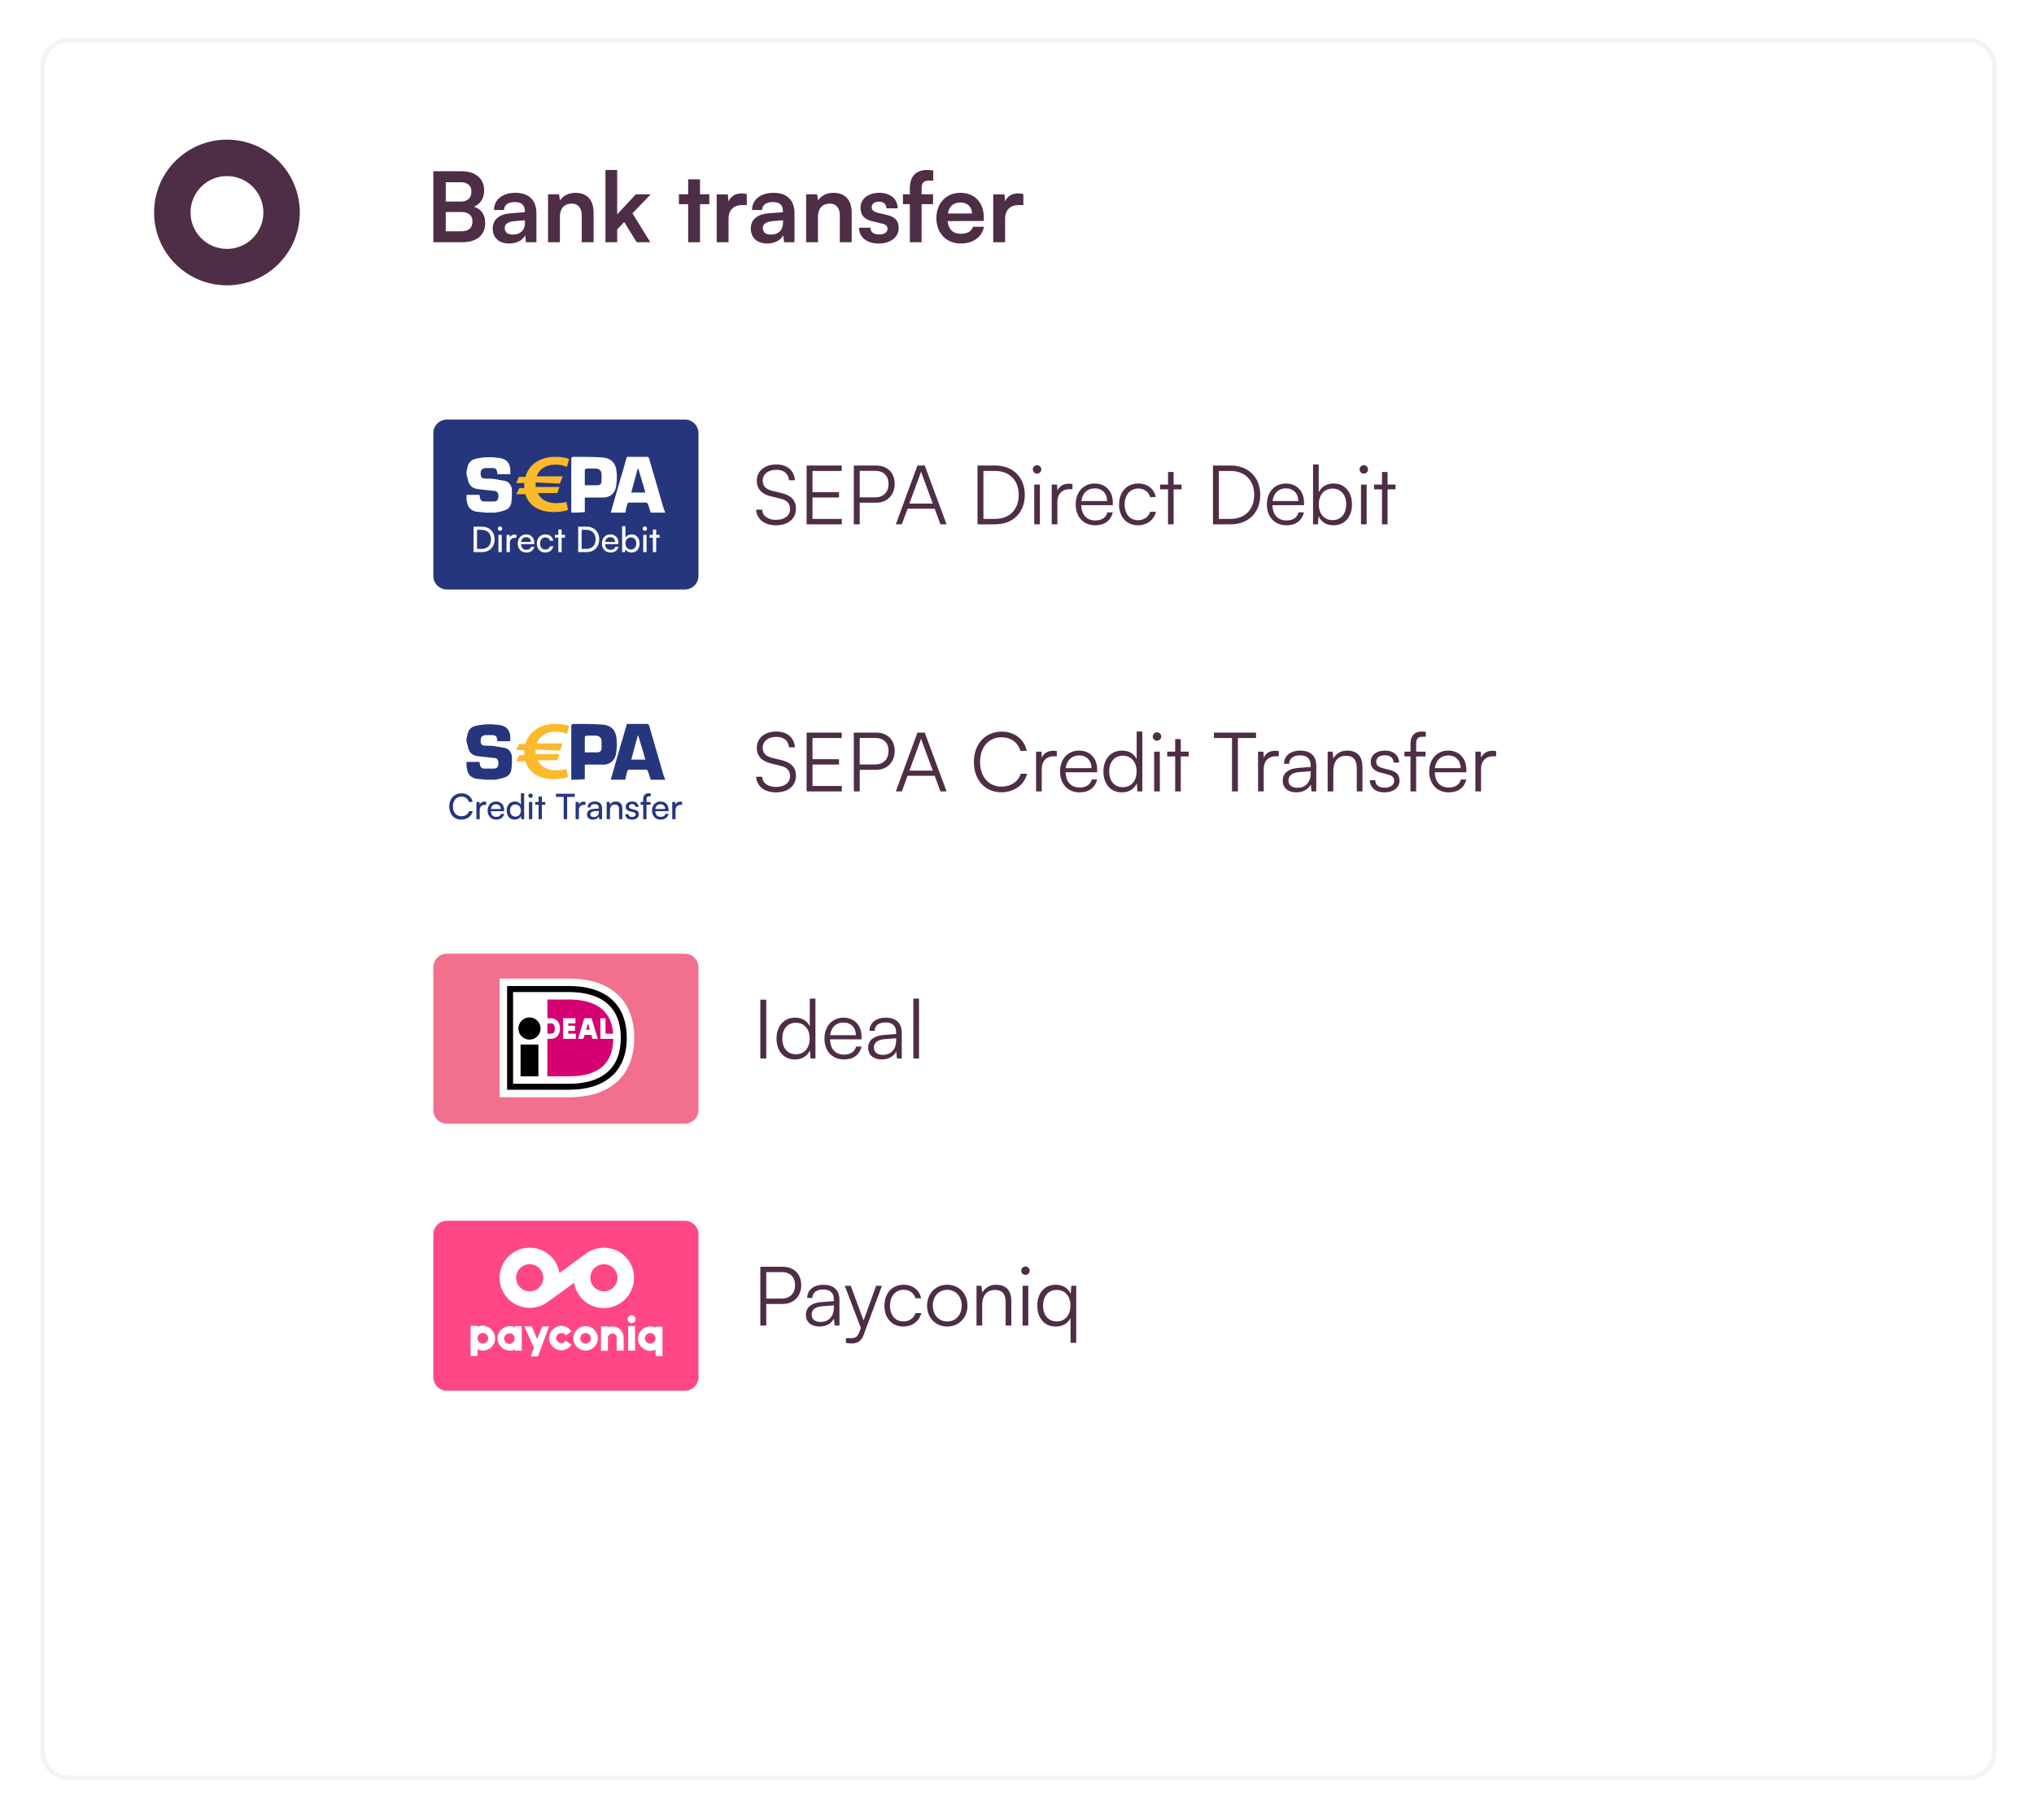 <svg width="446" height="399" viewBox="0 0 446 399" fill="none" xmlns="http://www.w3.org/2000/svg">
<g clip-path="url(#clip0_11027_1300)">
<g filter="url(#filter0_d_11027_1300)">
<path d="M431.509 4H15.158C12.217 4 9.834 6.384 9.834 9.324V378.676C9.834 381.616 12.217 384 15.158 384H431.509C434.45 384 436.833 381.616 436.833 378.676V9.324C436.833 6.384 434.45 4 431.509 4Z" fill="white"/>
<path d="M65.736 41.268C65.736 32.447 58.585 25.296 49.764 25.296C40.942 25.296 33.791 32.447 33.791 41.268C33.791 50.089 40.942 57.24 49.764 57.24C58.585 57.24 65.736 50.089 65.736 41.268Z" fill="#4E2D46"/>
<path d="M57.749 41.268C57.749 36.857 54.174 33.282 49.763 33.282C45.353 33.282 41.777 36.857 41.777 41.268C41.777 45.678 45.353 49.254 49.763 49.254C54.174 49.254 57.749 45.678 57.749 41.268Z" fill="white"/>
<path d="M95.018 47.795V32.228H101.215C104.281 32.228 106.155 33.825 106.155 36.423C106.155 38.148 105.389 39.383 103.919 40.001C105.559 40.533 106.39 41.769 106.39 43.579C106.39 46.241 104.537 47.795 101.321 47.795H95.018ZM100.98 34.634H97.743V38.872H101.044C102.535 38.872 103.366 38.084 103.366 36.7C103.366 35.358 102.514 34.634 100.98 34.634ZM101.215 41.172H97.743V45.389H101.215C102.748 45.389 103.6 44.644 103.6 43.238C103.6 41.918 102.727 41.172 101.215 41.172Z" fill="#4E2D46"/>
<path d="M111.636 48.072C109.4 48.072 108.037 46.773 108.037 44.792C108.037 42.855 109.443 41.641 111.934 41.449L115.086 41.215V40.981C115.086 39.554 114.234 38.979 112.914 38.979C111.381 38.979 110.529 39.618 110.529 40.725H108.314C108.314 38.446 110.188 36.956 113.042 36.956C115.874 36.956 117.62 38.489 117.62 41.407V47.795H115.342L115.15 46.241C114.703 47.327 113.276 48.072 111.636 48.072ZM112.488 46.113C114.085 46.113 115.108 45.155 115.108 43.536V42.982L112.914 43.153C111.296 43.302 110.678 43.834 110.678 44.686C110.678 45.644 111.317 46.113 112.488 46.113Z" fill="#4E2D46"/>
<path d="M122.771 47.795H120.173V37.275H122.579L122.792 38.638C123.452 37.573 124.73 36.956 126.157 36.956C128.798 36.956 130.161 38.595 130.161 41.321V47.795H127.563V41.939C127.563 40.171 126.689 39.319 125.348 39.319C123.751 39.319 122.771 40.427 122.771 42.13V47.795Z" fill="#4E2D46"/>
<path d="M135.333 47.795H132.756V31.951H135.333V41.683L139.422 37.275H142.68L138.676 41.449L142.595 47.795H139.613L136.866 43.366L135.333 44.963V47.795Z" fill="#4E2D46"/>
<path d="M153.49 47.795H150.892V39.447H148.869V37.275H150.892V33.995H153.49V37.275H155.534V39.447H153.49V47.795Z" fill="#4E2D46"/>
<path d="M163.751 37.233V39.639H162.793C160.919 39.639 159.748 40.64 159.748 42.684V47.795H157.15V37.296H159.599L159.748 38.83C160.195 37.786 161.196 37.083 162.601 37.083C162.963 37.083 163.325 37.126 163.751 37.233Z" fill="#4E2D46"/>
<path d="M168.225 48.072C165.988 48.072 164.626 46.773 164.626 44.792C164.626 42.855 166.031 41.641 168.523 41.449L171.675 41.215V40.981C171.675 39.554 170.823 38.979 169.502 38.979C167.969 38.979 167.117 39.618 167.117 40.725H164.902C164.902 38.446 166.776 36.956 169.63 36.956C172.462 36.956 174.209 38.489 174.209 41.407V47.795H171.93L171.738 46.241C171.291 47.327 169.864 48.072 168.225 48.072ZM169.076 46.113C170.674 46.113 171.696 45.155 171.696 43.536V42.982L169.502 43.153C167.884 43.302 167.266 43.834 167.266 44.686C167.266 45.644 167.905 46.113 169.076 46.113Z" fill="#4E2D46"/>
<path d="M179.359 47.795H176.761V37.275H179.168L179.381 38.638C180.041 37.573 181.318 36.956 182.745 36.956C185.386 36.956 186.749 38.595 186.749 41.321V47.795H184.151V41.939C184.151 40.171 183.278 39.319 181.936 39.319C180.339 39.319 179.359 40.427 179.359 42.13V47.795Z" fill="#4E2D46"/>
<path d="M188.368 44.601H190.838C190.859 45.517 191.541 46.092 192.733 46.092C193.947 46.092 194.607 45.602 194.607 44.835C194.607 44.303 194.33 43.919 193.393 43.706L191.498 43.259C189.603 42.833 188.687 41.939 188.687 40.257C188.687 38.191 190.433 36.956 192.861 36.956C195.225 36.956 196.822 38.319 196.843 40.363H194.373C194.352 39.468 193.755 38.894 192.755 38.894C191.732 38.894 191.136 39.362 191.136 40.15C191.136 40.746 191.605 41.13 192.499 41.343L194.394 41.79C196.162 42.194 197.056 43.004 197.056 44.622C197.056 46.752 195.246 48.072 192.648 48.072C190.029 48.072 188.368 46.667 188.368 44.601Z" fill="#4E2D46"/>
<path d="M197.991 37.275H199.503V35.997C199.503 33.144 201.015 31.951 203.294 31.951C203.698 31.951 204.188 31.972 204.635 32.057V34.272H203.72C202.399 34.272 202.08 34.954 202.08 35.997V37.275H204.593V39.447H202.08V47.795H199.503V39.447H197.991V37.275Z" fill="#4E2D46"/>
<path d="M210.646 48.072C207.515 48.072 205.322 45.793 205.322 42.535C205.322 39.234 207.472 36.956 210.56 36.956C213.712 36.956 215.714 39.064 215.714 42.343V43.131L207.792 43.153C207.984 45.005 208.963 45.943 210.688 45.943C212.115 45.943 213.052 45.389 213.35 44.388H215.757C215.309 46.688 213.393 48.072 210.646 48.072ZM210.582 39.085C209.048 39.085 208.111 39.916 207.856 41.492H213.137C213.137 40.044 212.136 39.085 210.582 39.085Z" fill="#4E2D46"/>
<path d="M224.395 37.233V39.639H223.437C221.563 39.639 220.391 40.64 220.391 42.684V47.795H217.793V37.296H220.242L220.391 38.83C220.839 37.786 221.84 37.083 223.245 37.083C223.607 37.083 223.969 37.126 224.395 37.233Z" fill="#4E2D46"/>
<g filter="url(#filter1_d_11027_1300)">
<path d="M97.999 84.009H150.174C151.821 84.009 153.156 85.343 153.156 86.991V118.296C153.156 119.943 151.821 121.277 150.174 121.277H97.999C96.352 121.277 95.018 119.943 95.018 118.296V86.991C95.018 85.343 96.352 84.009 97.999 84.009Z" fill="#26367D"/>
<path d="M105.687 113.078H103.842V107.496H105.656C107.324 107.496 108.452 108.623 108.452 110.291C108.452 111.951 107.34 113.078 105.687 113.078ZM105.602 108.191H104.599V112.376H105.633C106.876 112.376 107.664 111.573 107.664 110.291C107.664 108.994 106.876 108.191 105.602 108.191Z" fill="white"/>
<path d="M109.646 108.407C109.383 108.407 109.167 108.191 109.167 107.928C109.167 107.658 109.383 107.449 109.646 107.449C109.908 107.449 110.125 107.658 110.125 107.928C110.125 108.191 109.908 108.407 109.646 108.407ZM109.291 113.078V109.302H110.016V113.078H109.291Z" fill="white"/>
<path d="M113.232 109.272V109.936H112.908C112.221 109.936 111.796 110.353 111.796 111.078V113.078H111.07V109.31H111.75L111.796 109.882C111.95 109.488 112.329 109.225 112.846 109.225C112.977 109.225 113.086 109.241 113.232 109.272Z" fill="white"/>
<path d="M115.406 113.171C114.295 113.171 113.53 112.368 113.53 111.194C113.53 110.013 114.279 109.194 115.376 109.194C116.449 109.194 117.152 109.936 117.152 111.055V111.325L114.233 111.333C114.287 112.129 114.704 112.569 115.422 112.569C115.986 112.569 116.356 112.337 116.48 111.905H117.159C116.974 112.715 116.341 113.171 115.406 113.171ZM115.376 109.804C114.742 109.804 114.341 110.183 114.248 110.847H116.426C116.426 110.221 116.016 109.804 115.376 109.804Z" fill="white"/>
<path d="M117.715 111.194C117.715 110.013 118.464 109.194 119.568 109.194C120.518 109.194 121.182 109.735 121.313 110.577H120.588C120.464 110.098 120.078 109.843 119.591 109.843C118.904 109.843 118.433 110.368 118.433 111.187C118.433 111.997 118.873 112.522 119.561 112.522C120.078 112.522 120.464 112.252 120.595 111.804H121.321C121.174 112.623 120.472 113.171 119.561 113.171C118.449 113.171 117.715 112.383 117.715 111.194Z" fill="white"/>
<path d="M123.152 113.078H122.427V109.912H121.685V109.302H122.427V108.121H123.152V109.302H123.894V109.912H123.152V113.078Z" fill="white"/>
<path d="M128.625 113.078H126.78V107.496H128.595C130.262 107.496 131.39 108.623 131.39 110.291C131.39 111.951 130.278 113.078 128.625 113.078ZM128.54 108.191H127.537V112.376H128.571C129.815 112.376 130.602 111.573 130.602 110.291C130.602 108.994 129.815 108.191 128.54 108.191Z" fill="white"/>
<path d="M133.858 113.171C132.746 113.171 131.982 112.368 131.982 111.194C131.982 110.013 132.731 109.194 133.827 109.194C134.9 109.194 135.603 109.936 135.603 111.055V111.325L132.684 111.333C132.738 112.129 133.155 112.569 133.874 112.569C134.437 112.569 134.808 112.337 134.931 111.905H135.611C135.426 112.715 134.792 113.171 133.858 113.171ZM133.827 109.804C133.194 109.804 132.793 110.183 132.7 110.847H134.877C134.877 110.221 134.468 109.804 133.827 109.804Z" fill="white"/>
<path d="M137.07 113.078H136.414V107.395H137.14V109.951C137.387 109.457 137.896 109.194 138.514 109.194C139.595 109.194 140.244 110.044 140.244 111.21C140.244 112.352 139.564 113.171 138.468 113.171C137.873 113.171 137.371 112.908 137.124 112.391L137.07 113.078ZM137.147 111.179C137.147 111.966 137.595 112.515 138.336 112.515C139.078 112.515 139.518 111.959 139.518 111.179C139.518 110.407 139.078 109.851 138.336 109.851C137.595 109.851 137.147 110.407 137.147 111.179Z" fill="white"/>
<path d="M141.399 108.407C141.136 108.407 140.92 108.191 140.92 107.928C140.92 107.658 141.136 107.449 141.399 107.449C141.661 107.449 141.878 107.658 141.878 107.928C141.878 108.191 141.661 108.407 141.399 108.407ZM141.044 113.078V109.302H141.77V113.078H141.044Z" fill="white"/>
<path d="M143.889 113.078H143.163V109.912H142.422V109.302H143.163V108.121H143.889V109.302H144.63V109.912H143.889V113.078Z" fill="white"/>
<path d="M102.285 95.494C102.285 95.862 102.285 96.105 102.406 96.472C102.406 96.597 102.526 96.715 102.526 96.841C102.762 98.433 103.476 99.161 105.017 99.288C106.082 99.412 107.265 99.531 108.337 99.657C108.93 99.657 109.287 100.026 109.287 100.754C109.287 101.484 109.051 101.977 108.337 101.977H106.203C105.489 101.977 105.253 101.609 105.138 100.511H102.297V101.617C102.297 101.74 102.419 101.985 102.419 102.102C102.539 103.201 103.247 103.937 104.316 104.18C105.028 104.304 105.736 104.304 106.45 104.422H108.584C109.298 104.297 109.889 104.18 110.596 103.937C111.425 103.694 112.018 103.081 112.137 102.102C112.258 101.246 112.258 100.267 112.258 99.412C112.138 98.433 111.668 97.702 110.717 97.455L108.584 97.085C107.872 96.96 107.162 96.96 106.45 96.96C105.621 96.96 105.386 96.591 105.386 95.864C105.386 95.007 105.743 94.765 106.45 94.64H107.634C108.698 94.64 108.939 94.767 109.055 95.864V95.988H111.897V95.252C111.897 93.66 111.185 92.68 109.527 92.436C107.872 92.194 106.21 92.194 104.552 92.561C103.247 92.804 102.654 93.417 102.419 94.881C102.401 95.124 102.285 95.251 102.285 95.494ZM128.23 104.297V101.115H132.257C133.798 101.115 134.862 100.137 135.098 98.668C135.219 97.689 135.334 96.711 135.219 95.737C135.098 93.534 134.036 92.438 131.902 92.31C129.89 92.186 127.875 92.186 125.856 92.186C125.384 92.186 125.263 92.313 125.263 92.798V104.417C126.218 104.422 127.282 104.422 128.23 104.297ZM128.23 98.425V94.999C128.23 94.999 128.466 94.757 128.587 94.757H130.721C131.549 94.884 131.907 95.251 131.907 96.105V97.329C131.907 98.065 131.671 98.425 130.957 98.425H128.23ZM137.117 104.422C137.238 103.811 137.353 103.075 137.596 102.465C137.596 102.338 137.831 102.22 137.953 102.22H141.742C141.863 102.22 141.977 102.463 142.099 102.588C142.335 103.201 142.456 103.812 142.692 104.423H145.89C145.769 104.181 145.654 103.812 145.533 103.569L142.335 92.554C142.335 92.43 142.099 92.186 141.977 92.186H137.474C136.996 93.66 136.646 95.124 136.169 96.591C135.455 99.157 134.629 101.846 133.921 104.418L137.117 104.422ZM141.5 100.016H138.416C138.888 98.299 139.366 96.467 139.838 94.755H139.958C140.437 96.472 141.027 98.181 141.499 100.016H141.5Z" fill="white"/>
<path d="M121.838 102.338C119.938 102.338 118.518 101.484 117.925 100.136H122.193L122.664 98.788H117.447V97.81L122.78 98.052L123.371 96.466H117.684C118.275 94.756 119.818 93.895 121.83 93.895C122.682 93.889 123.525 94.06 124.321 94.383L124.792 92.672C124.321 92.427 123.252 92.185 121.711 92.185C118.512 92.185 116.021 93.777 115.193 96.591H113.779L113.187 97.939H114.963V99.03H113.899L113.187 100.378H115.199C115.913 102.825 118.161 104.291 121.36 104.291C122.9 104.291 124.086 104.048 124.558 103.803L124.201 102.093C123.736 102.221 122.786 102.338 121.838 102.338Z" fill="#FBBA2C"/>
</g>
<path d="M165.948 100.103C165.948 97.943 167.676 96.521 170.268 96.521C172.59 96.521 174.12 97.817 174.318 99.977H173.004C172.86 98.519 171.87 97.691 170.25 97.691C168.432 97.691 167.244 98.627 167.244 100.085C167.244 101.219 167.91 101.939 169.26 102.281L171.474 102.821C173.49 103.307 174.534 104.459 174.534 106.205C174.534 108.437 172.806 109.859 170.142 109.859C167.64 109.859 165.948 108.545 165.786 106.439H167.118C167.19 107.789 168.378 108.671 170.142 108.671C172.032 108.671 173.238 107.753 173.238 106.277C173.238 105.125 172.59 104.369 171.204 104.045L169.026 103.505C167.01 103.019 165.948 101.867 165.948 100.103ZM184.586 109.643H176.864V96.755H184.568V97.943H178.16V102.587H183.974V103.757H178.16V108.455H184.586V109.643ZM192.132 104.909H188.514V109.643H187.218V96.755H192.132C194.616 96.755 196.182 98.375 196.182 100.805C196.182 103.145 194.598 104.909 192.132 104.909ZM191.952 97.925H188.514V103.739H191.88C193.752 103.739 194.832 102.551 194.832 100.787C194.832 99.005 193.734 97.925 191.952 97.925ZM197.747 109.643H196.433L201.167 96.755H202.769L207.557 109.643H206.207L204.947 106.223H199.007L197.747 109.643ZM201.797 98.573L199.403 105.089H204.533L202.121 98.573C202.067 98.393 201.977 98.177 201.959 98.051C201.941 98.159 201.869 98.393 201.797 98.573ZM218.265 109.643H214.341V96.755H218.229C222.117 96.755 224.709 99.347 224.709 103.199C224.709 107.051 222.135 109.643 218.265 109.643ZM218.175 97.943H215.637V108.455H218.211C221.361 108.455 223.377 106.403 223.377 103.199C223.377 99.977 221.361 97.943 218.175 97.943ZM227.392 98.537C226.888 98.537 226.474 98.123 226.474 97.619C226.474 97.115 226.888 96.683 227.392 96.683C227.896 96.683 228.328 97.115 228.328 97.619C228.328 98.123 227.896 98.537 227.392 98.537ZM226.78 109.643V100.931H228.022V109.643H226.78ZM235.166 100.823V101.939H234.482C232.88 101.939 231.854 103.019 231.854 104.675V109.643H230.612V100.931H231.782L231.872 102.281C232.214 101.345 233.132 100.733 234.356 100.733C234.626 100.733 234.86 100.751 235.166 100.823ZM240.137 109.859C237.581 109.859 235.871 108.023 235.871 105.287C235.871 102.569 237.563 100.697 240.047 100.697C242.405 100.697 244.007 102.371 244.007 104.837V105.449H237.077C237.167 107.573 238.283 108.797 240.155 108.797C241.577 108.797 242.495 108.185 242.819 107.033H244.007C243.539 108.869 242.189 109.859 240.137 109.859ZM240.047 101.759C238.409 101.759 237.329 102.839 237.113 104.549H242.765C242.765 102.875 241.685 101.759 240.047 101.759ZM245.381 105.305C245.381 102.569 247.055 100.697 249.593 100.697C251.609 100.697 253.085 101.867 253.427 103.667H252.185C251.861 102.461 250.817 101.795 249.611 101.795C247.847 101.795 246.605 103.145 246.605 105.287C246.605 107.357 247.757 108.743 249.521 108.743C250.817 108.743 251.861 108.023 252.203 106.907H253.463C253.049 108.689 251.501 109.859 249.521 109.859C247.055 109.859 245.381 108.041 245.381 105.305ZM257.342 109.643H256.118V101.975H254.372V100.931H256.118V98.177H257.342V100.931H259.088V101.975H257.342V109.643ZM269.892 109.643H265.968V96.755H269.856C273.744 96.755 276.336 99.347 276.336 103.199C276.336 107.051 273.762 109.643 269.892 109.643ZM269.802 97.943H267.264V108.455H269.838C272.988 108.455 275.004 106.403 275.004 103.199C275.004 99.977 272.988 97.943 269.802 97.943ZM282.061 109.859C279.505 109.859 277.795 108.023 277.795 105.287C277.795 102.569 279.487 100.697 281.971 100.697C284.329 100.697 285.931 102.371 285.931 104.837V105.449H279.001C279.091 107.573 280.207 108.797 282.079 108.797C283.501 108.797 284.419 108.185 284.743 107.033H285.931C285.463 108.869 284.113 109.859 282.061 109.859ZM281.971 101.759C280.333 101.759 279.253 102.839 279.037 104.549H284.689C284.689 102.875 283.609 101.759 281.971 101.759ZM288.997 109.643H287.917V96.521H289.159V102.623C289.771 101.345 290.959 100.697 292.435 100.697C294.973 100.697 296.449 102.677 296.449 105.305C296.449 107.915 294.937 109.859 292.399 109.859C290.941 109.859 289.735 109.211 289.123 107.861L288.997 109.643ZM289.177 105.269C289.177 107.285 290.293 108.725 292.201 108.725C294.091 108.725 295.189 107.285 295.189 105.269C295.189 103.271 294.091 101.813 292.201 101.813C290.293 101.813 289.177 103.271 289.177 105.269ZM299.04 98.537C298.536 98.537 298.122 98.123 298.122 97.619C298.122 97.115 298.536 96.683 299.04 96.683C299.544 96.683 299.976 97.115 299.976 97.619C299.976 98.123 299.544 98.537 299.04 98.537ZM298.428 109.643V100.931H299.67V109.643H298.428ZM304.258 109.643H303.034V101.975H301.288V100.931H303.034V98.177H304.258V100.931H306.004V101.975H304.258V109.643Z" fill="#4E2D46"/>
<g filter="url(#filter2_d_11027_1300)">
<path d="M97.999 142.573H150.174C151.821 142.573 153.156 143.907 153.156 145.555V176.86C153.156 178.507 151.821 179.841 150.174 179.841H97.999C96.352 179.841 95.018 178.507 95.018 176.86V145.555C95.018 143.907 96.352 142.573 97.999 142.573Z" fill="white"/>
<path d="M101.162 171.727C99.572 171.727 98.514 170.584 98.514 168.855C98.514 167.133 99.602 165.967 101.201 165.967C102.459 165.967 103.425 166.716 103.633 167.859H102.822C102.614 167.133 101.988 166.693 101.178 166.693C100.05 166.693 99.309 167.542 99.309 168.847C99.309 170.152 100.05 171.001 101.178 171.001C101.996 171.001 102.645 170.561 102.853 169.874H103.656C103.417 170.986 102.421 171.727 101.162 171.727Z" fill="#26367D"/>
<path d="M106.622 167.836V168.5H106.298C105.611 168.5 105.186 168.917 105.186 169.642V171.642H104.46V167.874H105.14L105.186 168.446C105.341 168.052 105.719 167.789 106.236 167.789C106.368 167.789 106.476 167.805 106.622 167.836Z" fill="#26367D"/>
<path d="M108.797 171.735C107.685 171.735 106.92 170.932 106.92 169.758C106.92 168.577 107.669 167.758 108.766 167.758C109.839 167.758 110.542 168.5 110.542 169.619V169.889L107.623 169.897C107.677 170.692 108.094 171.133 108.812 171.133C109.376 171.133 109.746 170.901 109.87 170.469H110.55C110.364 171.279 109.731 171.735 108.797 171.735ZM108.766 168.368C108.133 168.368 107.731 168.747 107.639 169.411H109.816C109.816 168.785 109.407 168.368 108.766 168.368Z" fill="#26367D"/>
<path d="M112.866 171.735C111.769 171.735 111.105 170.916 111.105 169.766C111.105 168.608 111.777 167.758 112.897 167.758C113.476 167.758 113.962 168.013 114.217 168.476V165.959H114.935V171.642H114.287L114.225 170.955C113.978 171.472 113.468 171.735 112.866 171.735ZM113.013 171.079C113.754 171.079 114.209 170.53 114.209 169.743C114.209 168.971 113.754 168.415 113.013 168.415C112.271 168.415 111.839 168.971 111.839 169.743C111.839 170.523 112.271 171.079 113.013 171.079Z" fill="#26367D"/>
<path d="M116.338 166.971C116.075 166.971 115.859 166.755 115.859 166.492C115.859 166.222 116.075 166.013 116.338 166.013C116.6 166.013 116.816 166.222 116.816 166.492C116.816 166.755 116.6 166.971 116.338 166.971ZM115.982 171.642V167.866H116.708V171.642H115.982Z" fill="#26367D"/>
<path d="M118.827 171.642H118.102V168.476H117.36V167.866H118.102V166.685H118.827V167.866H119.569V168.476H118.827V171.642Z" fill="#26367D"/>
<path d="M121.914 166.755V166.06H126.03V166.755H124.354V171.642H123.598V166.755H121.914Z" fill="#26367D"/>
<path d="M128.369 167.836V168.5H128.045C127.358 168.5 126.933 168.917 126.933 169.642V171.642H126.207V167.874H126.887L126.933 168.446C127.087 168.052 127.466 167.789 127.983 167.789C128.114 167.789 128.223 167.805 128.369 167.836Z" fill="#26367D"/>
<path d="M130.003 171.735C129.193 171.735 128.714 171.279 128.714 170.592C128.714 169.897 129.231 169.465 130.119 169.395L131.308 169.303V169.195C131.308 168.561 130.93 168.337 130.42 168.337C129.81 168.337 129.463 168.608 129.463 169.063H128.83C128.83 168.276 129.478 167.758 130.451 167.758C131.386 167.758 132.019 168.253 132.019 169.272V171.642H131.401L131.324 171.032C131.131 171.465 130.613 171.735 130.003 171.735ZM130.212 171.171C130.899 171.171 131.316 170.723 131.316 170.013V169.812L130.351 169.889C129.71 169.951 129.447 170.198 129.447 170.569C129.447 170.97 129.741 171.171 130.212 171.171Z" fill="#26367D"/>
<path d="M133.75 171.642H133.024V167.866H133.68L133.757 168.446C133.997 168.013 134.475 167.758 135.008 167.758C136.004 167.758 136.46 168.368 136.46 169.334V171.642H135.734V169.496C135.734 168.731 135.379 168.422 134.823 168.422C134.143 168.422 133.75 168.909 133.75 169.642V171.642Z" fill="#26367D"/>
<path d="M137.111 170.546H137.806C137.806 170.932 138.099 171.163 138.578 171.163C139.088 171.163 139.381 170.955 139.381 170.608C139.381 170.353 139.258 170.198 138.864 170.098L138.2 169.944C137.528 169.781 137.211 169.449 137.211 168.893C137.211 168.198 137.798 167.758 138.632 167.758C139.458 167.758 139.999 168.222 140.014 168.94H139.319C139.304 168.561 139.049 168.322 138.609 168.322C138.153 168.322 137.899 168.523 137.899 168.87C137.899 169.125 138.084 169.295 138.455 169.388L139.119 169.55C139.76 169.704 140.076 169.998 140.076 170.561C140.076 171.279 139.458 171.735 138.563 171.735C137.675 171.735 137.111 171.264 137.111 170.546Z" fill="#26367D"/>
<path d="M140.48 167.866H141.035V167.264C141.035 166.338 141.545 165.959 142.232 165.959C142.371 165.959 142.533 165.967 142.68 165.99V166.616H142.356C141.885 166.616 141.761 166.855 141.761 167.264V167.866H142.657V168.476H141.761V171.642H141.035V168.476H140.48V167.866Z" fill="#26367D"/>
<path d="M144.848 171.735C143.736 171.735 142.972 170.932 142.972 169.758C142.972 168.577 143.72 167.758 144.817 167.758C145.89 167.758 146.593 168.5 146.593 169.619V169.889L143.674 169.897C143.728 170.692 144.145 171.133 144.863 171.133C145.427 171.133 145.798 170.901 145.921 170.469H146.601C146.415 171.279 145.782 171.735 144.848 171.735ZM144.817 168.368C144.184 168.368 143.782 168.747 143.69 169.411H145.867C145.867 168.785 145.458 168.368 144.817 168.368Z" fill="#26367D"/>
<path d="M149.566 167.836V168.5H149.241C148.554 168.5 148.129 168.917 148.129 169.642V171.642H147.404V167.874H148.083L148.129 168.446C148.284 168.052 148.662 167.789 149.18 167.789C149.311 167.789 149.419 167.805 149.566 167.836Z" fill="#26367D"/>
<path d="M102.285 154.058C102.285 154.426 102.285 154.669 102.406 155.036C102.406 155.161 102.526 155.279 102.526 155.405C102.762 156.997 103.476 157.725 105.017 157.852C106.082 157.976 107.265 158.095 108.337 158.221C108.93 158.221 109.287 158.59 109.287 159.318C109.287 160.048 109.051 160.541 108.337 160.541H106.203C105.489 160.541 105.253 160.173 105.138 159.075H102.297V160.181C102.297 160.304 102.419 160.549 102.419 160.666C102.539 161.765 103.247 162.501 104.316 162.744C105.028 162.868 105.736 162.868 106.45 162.986H108.584C109.298 162.861 109.889 162.744 110.596 162.501C111.425 162.258 112.018 161.645 112.137 160.666C112.258 159.81 112.258 158.831 112.258 157.976C112.138 156.997 111.668 156.266 110.717 156.019L108.584 155.649C107.872 155.524 107.162 155.524 106.45 155.524C105.621 155.524 105.386 155.155 105.386 154.427C105.386 153.571 105.743 153.329 106.45 153.204H107.634C108.698 153.204 108.939 153.331 109.055 154.427V154.552H111.897V153.816C111.897 152.224 111.185 151.244 109.527 151C107.872 150.758 106.21 150.758 104.552 151.125C103.247 151.368 102.654 151.981 102.419 153.445C102.401 153.688 102.285 153.815 102.285 154.058ZM128.23 162.861V159.679H132.257C133.798 159.679 134.862 158.701 135.098 157.232C135.219 156.253 135.334 155.275 135.219 154.3C135.098 152.098 134.036 151.001 131.902 150.874C129.89 150.75 127.875 150.75 125.856 150.75C125.384 150.75 125.263 150.877 125.263 151.362V162.98C126.218 162.986 127.282 162.986 128.23 162.861ZM128.23 156.989V153.563C128.23 153.563 128.466 153.321 128.587 153.321H130.721C131.549 153.448 131.907 153.815 131.907 154.669V155.893C131.907 156.629 131.671 156.989 130.957 156.989H128.23ZM137.117 162.986C137.238 162.375 137.353 161.639 137.596 161.029C137.596 160.902 137.831 160.784 137.953 160.784H141.742C141.863 160.784 141.977 161.027 142.099 161.152C142.335 161.765 142.456 162.376 142.692 162.987H145.89C145.769 162.745 145.654 162.376 145.533 162.133L142.335 151.118C142.335 150.993 142.099 150.75 141.977 150.75H137.474C136.996 152.224 136.646 153.688 136.169 155.155C135.455 157.721 134.629 160.41 133.921 162.982C133.92 162.98 137.117 162.986 137.117 162.986ZM141.5 158.58H138.416C138.888 156.863 139.366 155.031 139.838 153.319H139.958C140.437 155.036 141.027 156.745 141.499 158.58H141.5Z" fill="#26367D"/>
<path d="M121.838 160.902C119.938 160.902 118.518 160.048 117.925 158.7H122.193L122.664 157.352H117.447V156.374L122.78 156.616L123.371 155.03H117.684C118.275 153.32 119.818 152.459 121.83 152.459C122.682 152.453 123.525 152.624 124.321 152.947L124.792 151.236C124.321 150.991 123.252 150.749 121.711 150.749C118.512 150.749 116.021 152.341 115.193 155.155H113.779L113.187 156.503H114.963V157.594H113.899L113.187 158.942H115.199C115.913 161.389 118.161 162.855 121.36 162.855C122.9 162.855 124.086 162.612 124.558 162.367L124.201 160.657C123.736 160.785 122.786 160.902 121.838 160.902Z" fill="#FBBA2C"/>
</g>
<path d="M165.948 158.667C165.948 156.507 167.676 155.085 170.268 155.085C172.59 155.085 174.12 156.381 174.318 158.541H173.004C172.86 157.083 171.87 156.255 170.25 156.255C168.432 156.255 167.244 157.191 167.244 158.649C167.244 159.783 167.91 160.503 169.26 160.845L171.474 161.385C173.49 161.871 174.534 163.023 174.534 164.769C174.534 167.001 172.806 168.423 170.142 168.423C167.64 168.423 165.948 167.109 165.786 165.003H167.118C167.19 166.353 168.378 167.235 170.142 167.235C172.032 167.235 173.238 166.317 173.238 164.841C173.238 163.689 172.59 162.933 171.204 162.609L169.026 162.069C167.01 161.583 165.948 160.431 165.948 158.667ZM184.586 168.207H176.864V155.319H184.568V156.507H178.16V161.151H183.974V162.321H178.16V167.019H184.586V168.207ZM192.132 163.473H188.514V168.207H187.218V155.319H192.132C194.616 155.319 196.182 156.939 196.182 159.369C196.182 161.709 194.598 163.473 192.132 163.473ZM191.952 156.489H188.514V162.303H191.88C193.752 162.303 194.832 161.115 194.832 159.351C194.832 157.569 193.734 156.489 191.952 156.489ZM197.747 168.207H196.433L201.167 155.319H202.769L207.557 168.207H206.207L204.947 164.787H199.007L197.747 168.207ZM201.797 157.137L199.403 163.653H204.533L202.121 157.137C202.067 156.957 201.977 156.741 201.959 156.615C201.941 156.723 201.869 156.957 201.797 157.137ZM219.597 168.405C215.997 168.405 213.549 165.723 213.549 161.763C213.549 157.803 216.033 155.103 219.669 155.103C222.441 155.103 224.619 156.777 225.141 159.333H223.755C223.215 157.479 221.631 156.345 219.615 156.345C216.789 156.345 214.899 158.505 214.899 161.763C214.899 165.003 216.789 167.163 219.615 167.163C221.649 167.163 223.269 166.065 223.827 164.337H225.213C224.619 166.767 222.369 168.405 219.597 168.405ZM231.738 159.387V160.503H231.054C229.452 160.503 228.426 161.583 228.426 163.239V168.207H227.184V159.495H228.354L228.444 160.845C228.786 159.909 229.704 159.297 230.928 159.297C231.198 159.297 231.432 159.315 231.738 159.387ZM236.709 168.423C234.153 168.423 232.443 166.587 232.443 163.851C232.443 161.133 234.135 159.261 236.619 159.261C238.977 159.261 240.579 160.935 240.579 163.401V164.013H233.649C233.739 166.137 234.855 167.361 236.727 167.361C238.149 167.361 239.067 166.749 239.391 165.597H240.579C240.111 167.433 238.761 168.423 236.709 168.423ZM236.619 160.323C234.981 160.323 233.901 161.403 233.685 163.113H239.337C239.337 161.439 238.257 160.323 236.619 160.323ZM245.985 168.423C243.447 168.423 241.953 166.479 241.953 163.869C241.953 161.241 243.447 159.261 246.039 159.261C247.479 159.261 248.631 159.891 249.243 161.151V155.085H250.485V168.207H249.405L249.279 166.425C248.667 167.775 247.443 168.423 245.985 168.423ZM246.201 167.289C248.109 167.289 249.225 165.849 249.225 163.833C249.225 161.835 248.109 160.377 246.201 160.377C244.311 160.377 243.213 161.835 243.213 163.833C243.213 165.849 244.311 167.289 246.201 167.289ZM253.689 157.101C253.185 157.101 252.771 156.687 252.771 156.183C252.771 155.679 253.185 155.247 253.689 155.247C254.193 155.247 254.625 155.679 254.625 156.183C254.625 156.687 254.193 157.101 253.689 157.101ZM253.077 168.207V159.495H254.319V168.207H253.077ZM258.907 168.207H257.683V160.539H255.937V159.495H257.683V156.741H258.907V159.495H260.653V160.539H258.907V168.207ZM266.182 156.507V155.319H275.416V156.507H271.438V168.207H270.142V156.507H266.182ZM280.412 159.387V160.503H279.728C278.126 160.503 277.1 161.583 277.1 163.239V168.207H275.858V159.495H277.028L277.118 160.845C277.46 159.909 278.378 159.297 279.602 159.297C279.872 159.297 280.106 159.315 280.412 159.387ZM284.214 168.423C282.36 168.423 281.262 167.379 281.262 165.849C281.262 164.247 282.486 163.239 284.52 163.077L287.4 162.843V162.555C287.4 160.845 286.374 160.305 285.096 160.305C283.584 160.305 282.684 160.989 282.684 162.159H281.55C281.55 160.395 282.99 159.261 285.132 159.261C287.148 159.261 288.624 160.269 288.624 162.573V168.207H287.58L287.418 166.677C286.878 167.775 285.69 168.423 284.214 168.423ZM284.502 167.415C286.338 167.415 287.4 166.137 287.4 164.247V163.779L284.826 163.977C283.188 164.121 282.522 164.841 282.522 165.813C282.522 166.875 283.314 167.415 284.502 167.415ZM292.358 168.207H291.116V159.495H292.196L292.376 161.007C292.952 159.891 294.104 159.261 295.364 159.261C297.758 159.261 298.748 160.683 298.748 162.879V168.207H297.506V163.149C297.506 161.115 296.588 160.395 295.148 160.395C293.366 160.395 292.358 161.691 292.358 163.653V168.207ZM300.38 165.759H301.568C301.568 166.767 302.324 167.397 303.548 167.397C304.898 167.397 305.69 166.821 305.69 165.885C305.69 165.165 305.33 164.751 304.304 164.499L302.81 164.121C301.298 163.743 300.56 162.951 300.56 161.763C300.56 160.233 301.838 159.261 303.71 159.261C305.546 159.261 306.734 160.269 306.788 161.889H305.582C305.546 160.881 304.844 160.287 303.674 160.287C302.45 160.287 301.766 160.809 301.766 161.745C301.766 162.411 302.234 162.879 303.188 163.113L304.682 163.491C306.194 163.869 306.878 164.571 306.878 165.831C306.878 167.397 305.546 168.423 303.566 168.423C301.604 168.423 300.38 167.379 300.38 165.759ZM307.95 159.495H309.282V157.803C309.282 155.841 310.362 155.085 311.694 155.085C312 155.085 312.36 155.103 312.648 155.157V156.219H311.91C310.812 156.219 310.524 156.777 310.524 157.803V159.495H312.576V160.539H310.524V168.207H309.282V160.539H307.95V159.495ZM317.657 168.423C315.101 168.423 313.391 166.587 313.391 163.851C313.391 161.133 315.083 159.261 317.567 159.261C319.925 159.261 321.527 160.935 321.527 163.401V164.013H314.597C314.687 166.137 315.803 167.361 317.675 167.361C319.097 167.361 320.015 166.749 320.339 165.597H321.527C321.059 167.433 319.709 168.423 317.657 168.423ZM317.567 160.323C315.929 160.323 314.849 161.403 314.633 163.113H320.285C320.285 161.439 319.205 160.323 317.567 160.323ZM328.066 159.387V160.503H327.382C325.78 160.503 324.754 161.583 324.754 163.239V168.207H323.512V159.495H324.682L324.772 160.845C325.114 159.909 326.032 159.297 327.256 159.297C327.526 159.297 327.76 159.315 328.066 159.387Z" fill="#4E2D46"/>
<g filter="url(#filter3_d_11027_1300)">
<path d="M97.999 201.137H150.174C151.821 201.137 153.156 202.471 153.156 204.119V235.424C153.156 237.071 151.821 238.405 150.174 238.405H97.999C96.352 238.405 95.018 237.071 95.018 235.424V204.119C95.018 202.471 96.352 201.137 97.999 201.137Z" fill="#F1708E"/>
<path d="M109.552 206.588V232.615H124.726C134.735 232.615 139.075 227.009 139.075 219.575C139.075 212.172 134.735 206.588 124.726 206.588H109.552Z" fill="white"/>
<path d="M111.191 208.228H124.727C133.914 208.228 137.436 213.246 137.436 219.574C137.436 227.163 132.518 230.971 124.727 230.971H111.191V208.228ZM112.503 209.54V229.659H124.727C132.107 229.659 136.123 226.22 136.123 219.574C136.123 212.744 131.77 209.54 124.727 209.54H112.503Z" fill="black"/>
<path d="M114.145 221.054H118.058V228.018H114.145V221.054Z" fill="black"/>
<path d="M116.099 219.977C117.443 219.977 118.531 218.888 118.531 217.545C118.531 216.202 117.443 215.113 116.099 215.113C114.756 215.113 113.667 216.202 113.667 217.545C113.667 218.888 114.756 219.977 116.099 219.977Z" fill="black"/>
<path d="M126.262 218.683V219.81H123.475V215.285H126.174V216.412H124.602V216.936H126.089V218.063H124.602V218.682L126.262 218.683ZM126.751 219.812L128.115 215.284H129.719L131.084 219.812H129.91L129.654 218.937H128.179L127.923 219.812H126.751ZM128.509 217.81H129.325L128.951 216.53H128.882L128.509 217.81ZM131.65 215.284H132.778V218.683H134.448C133.989 212.516 129.138 211.183 124.728 211.183H120.027V215.287H120.723C121.991 215.287 122.779 216.146 122.779 217.531C122.779 218.959 122.011 219.812 120.723 219.812H120.027V228.023H124.727C131.895 228.023 134.391 224.694 134.479 219.812H131.65V215.284ZM120.027 216.414V218.683H120.723C121.205 218.683 121.652 218.544 121.652 217.531C121.652 216.542 121.155 216.414 120.723 216.414H120.027Z" fill="#D50072"/>
</g>
<path d="M168.018 213.883V226.771H166.722V213.883H168.018ZM174.301 226.987C171.763 226.987 170.269 225.043 170.269 222.433C170.269 219.805 171.763 217.825 174.355 217.825C175.795 217.825 176.947 218.455 177.559 219.715V213.649H178.801V226.771H177.721L177.595 224.989C176.983 226.339 175.759 226.987 174.301 226.987ZM174.517 225.853C176.425 225.853 177.541 224.413 177.541 222.397C177.541 220.399 176.425 218.941 174.517 218.941C172.627 218.941 171.529 220.399 171.529 222.397C171.529 224.413 172.627 225.853 174.517 225.853ZM185.047 226.987C182.491 226.987 180.781 225.151 180.781 222.415C180.781 219.697 182.473 217.825 184.957 217.825C187.315 217.825 188.917 219.499 188.917 221.965V222.577H181.987C182.077 224.701 183.193 225.925 185.065 225.925C186.487 225.925 187.405 225.313 187.729 224.161H188.917C188.449 225.997 187.099 226.987 185.047 226.987ZM184.957 218.887C183.319 218.887 182.239 219.967 182.023 221.677H187.675C187.675 220.003 186.595 218.887 184.957 218.887ZM193.317 226.987C191.463 226.987 190.365 225.943 190.365 224.413C190.365 222.811 191.589 221.803 193.623 221.641L196.503 221.407V221.119C196.503 219.409 195.477 218.869 194.199 218.869C192.687 218.869 191.787 219.553 191.787 220.723H190.653C190.653 218.959 192.093 217.825 194.235 217.825C196.251 217.825 197.727 218.833 197.727 221.137V226.771H196.683L196.521 225.241C195.981 226.339 194.793 226.987 193.317 226.987ZM193.605 225.979C195.441 225.979 196.503 224.701 196.503 222.811V222.343L193.929 222.541C192.291 222.685 191.625 223.405 191.625 224.377C191.625 225.439 192.417 225.979 193.605 225.979ZM201.515 226.771H200.273V213.649H201.515V226.771Z" fill="#4E2D46"/>
<g filter="url(#filter4_d_11027_1300)">
<path d="M97.999 259.701H150.174C151.821 259.701 153.156 261.035 153.156 262.683V293.988C153.156 295.635 151.821 296.969 150.174 296.969H97.999C96.352 296.969 95.018 295.635 95.018 293.988V262.683C95.018 261.035 96.352 259.701 97.999 259.701Z" fill="#FF4785"/>
<path d="M132.424 275.175C130.79 275.175 129.448 273.833 129.448 272.199C129.448 270.565 130.79 269.223 132.424 269.223C134.058 269.223 135.399 270.565 135.399 272.199C135.399 273.833 134.058 275.175 132.424 275.175ZM116.145 275.175C114.512 275.175 113.17 273.833 113.17 272.199C113.17 270.565 114.512 269.223 116.145 269.223C117.779 269.223 119.121 270.565 119.121 272.199C119.121 273.833 117.779 275.175 116.145 275.175ZM132.424 265.606C130.965 265.606 129.682 266.073 128.573 266.831L122.68 271.149C122.155 267.998 119.471 265.606 116.145 265.606C112.47 265.606 109.552 268.581 109.552 272.199C109.552 275.875 112.528 278.792 116.145 278.792C117.604 278.792 118.946 278.325 119.996 277.567L125.889 273.307C126.414 276.458 129.098 278.85 132.424 278.85C136.1 278.792 139.017 275.875 139.017 272.199C139.017 268.523 136.1 265.606 132.424 265.606Z" fill="white"/>
<path d="M129.566 285.48C129.566 284.838 129.041 284.313 128.399 284.313C127.757 284.313 127.232 284.838 127.232 285.48C127.232 286.122 127.757 286.647 128.399 286.647C129.041 286.647 129.566 286.122 129.566 285.48ZM131.083 285.48C131.083 286.997 129.857 288.164 128.399 288.164C126.94 288.164 125.715 286.939 125.715 285.48C125.715 284.021 126.94 282.796 128.399 282.796C129.916 282.796 131.083 284.021 131.083 285.48ZM120.405 282.854H118.888L117.78 285.655L116.613 282.854H114.979L117.08 287.58L116.38 289.447H117.955L120.405 282.854ZM134.292 282.854C133.942 282.854 133.65 282.913 133.3 283.029V282.854H131.783V288.222H133.3V285.422C133.3 284.488 134.175 284.43 134.292 284.43C134.525 284.43 134.759 284.488 134.934 284.663C135.109 284.838 135.225 285.071 135.225 285.422V288.164H136.742V285.422C136.742 283.73 135.517 282.854 134.292 282.854ZM112.82 285.363C112.762 284.78 112.295 284.371 111.712 284.371C111.07 284.371 110.545 284.896 110.545 285.538C110.545 286.18 111.07 286.705 111.712 286.705C112.295 286.705 112.762 286.238 112.82 285.713V285.363ZM114.396 288.164H112.879V287.93C112.529 288.105 112.179 288.164 111.77 288.164C110.312 288.164 109.086 286.939 109.086 285.48C109.086 284.021 110.312 282.796 111.77 282.796C112.179 282.796 112.529 282.913 112.879 283.029V282.796H114.396V288.164ZM107.044 285.48C107.044 284.838 106.519 284.313 105.877 284.313C105.235 284.313 104.71 284.838 104.71 285.48C104.71 286.122 105.235 286.647 105.877 286.647C106.519 286.647 107.044 286.122 107.044 285.48ZM108.561 285.48C108.561 286.997 107.336 288.164 105.877 288.164C105.469 288.164 105.06 288.047 104.71 287.872V289.331H103.193V282.738H104.71V282.971C105.06 282.796 105.469 282.679 105.877 282.679C107.394 282.796 108.561 284.021 108.561 285.48ZM123.089 284.313C123.498 284.313 123.848 284.488 124.023 284.838L125.306 283.963C124.781 283.204 123.965 282.738 123.089 282.738C121.631 282.738 120.405 283.963 120.405 285.422C120.405 286.88 121.631 288.105 123.089 288.105C123.965 288.105 124.781 287.639 125.306 286.88L124.023 286.005C123.789 286.355 123.439 286.53 123.089 286.53C122.448 286.53 121.922 286.005 121.922 285.363C121.981 284.838 122.448 284.313 123.089 284.313ZM143.744 285.48C143.744 284.838 143.219 284.313 142.577 284.313C141.935 284.313 141.41 284.838 141.41 285.48C141.41 286.122 141.935 286.647 142.577 286.647C143.219 286.647 143.744 286.122 143.744 285.48ZM145.261 282.796V289.389H143.744V287.93C143.394 288.105 142.985 288.222 142.577 288.222C141.118 288.222 139.893 286.997 139.893 285.538C139.893 284.08 141.118 282.854 142.577 282.854C142.985 282.854 143.394 282.971 143.744 283.146V282.913H145.261V282.796ZM138.493 280.404C138.026 280.404 137.617 280.812 137.617 281.279C137.617 281.746 138.026 282.154 138.493 282.154C138.959 282.154 139.368 281.746 139.368 281.279C139.368 280.812 138.959 280.404 138.493 280.404ZM137.734 282.796H139.251V288.164H137.734V282.796Z" fill="white"/>
</g>
<path d="M171.636 280.601H168.018V285.335H166.722V272.447H171.636C174.12 272.447 175.686 274.067 175.686 276.497C175.686 278.837 174.102 280.601 171.636 280.601ZM171.456 273.617H168.018V279.431H171.384C173.256 279.431 174.336 278.243 174.336 276.479C174.336 274.697 173.238 273.617 171.456 273.617ZM179.659 285.551C177.805 285.551 176.707 284.507 176.707 282.977C176.707 281.375 177.931 280.367 179.965 280.205L182.845 279.971V279.683C182.845 277.973 181.819 277.433 180.541 277.433C179.029 277.433 178.129 278.117 178.129 279.287H176.995C176.995 277.523 178.435 276.389 180.577 276.389C182.593 276.389 184.069 277.397 184.069 279.701V285.335H183.025L182.863 283.805C182.323 284.903 181.135 285.551 179.659 285.551ZM179.947 284.543C181.783 284.543 182.845 283.265 182.845 281.375V280.907L180.271 281.105C178.633 281.249 177.967 281.969 177.967 282.941C177.967 284.003 178.759 284.543 179.947 284.543ZM185.486 289.133V288.107H186.44C187.196 288.107 187.952 288.053 188.384 286.883L188.762 285.857L185.234 276.623H186.548L189.356 284.219L192.11 276.623H193.388L189.392 287.333C188.888 288.701 188.042 289.259 186.8 289.259C186.278 289.259 185.882 289.223 185.486 289.133ZM193.93 280.997C193.93 278.261 195.604 276.389 198.142 276.389C200.158 276.389 201.634 277.559 201.976 279.359H200.734C200.41 278.153 199.366 277.487 198.16 277.487C196.396 277.487 195.154 278.837 195.154 280.979C195.154 283.049 196.306 284.435 198.07 284.435C199.366 284.435 200.41 283.715 200.752 282.599H202.012C201.598 284.381 200.05 285.551 198.07 285.551C195.604 285.551 193.93 283.733 193.93 280.997ZM203.281 280.979C203.281 278.315 205.153 276.389 207.709 276.389C210.265 276.389 212.137 278.315 212.137 280.979C212.137 283.625 210.265 285.551 207.709 285.551C205.153 285.551 203.281 283.625 203.281 280.979ZM204.541 280.961C204.541 283.013 205.837 284.435 207.709 284.435C209.563 284.435 210.877 283.013 210.877 280.961C210.877 278.945 209.563 277.505 207.709 277.505C205.837 277.505 204.541 278.945 204.541 280.961ZM215.366 285.335H214.124V276.623H215.204L215.384 278.135C215.96 277.019 217.112 276.389 218.372 276.389C220.766 276.389 221.756 277.811 221.756 280.007V285.335H220.514V280.277C220.514 278.243 219.596 277.523 218.156 277.523C216.374 277.523 215.366 278.819 215.366 280.781V285.335ZM224.843 274.229C224.339 274.229 223.925 273.815 223.925 273.311C223.925 272.807 224.339 272.375 224.843 272.375C225.347 272.375 225.779 272.807 225.779 273.311C225.779 273.815 225.347 274.229 224.843 274.229ZM224.231 285.335V276.623H225.473V285.335H224.231ZM227.451 280.943C227.451 278.315 228.963 276.389 231.483 276.389C232.941 276.389 234.147 277.037 234.777 278.387L234.903 276.623H235.983V289.133H234.741V283.661C234.129 284.921 232.959 285.551 231.483 285.551C228.909 285.551 227.451 283.571 227.451 280.943ZM228.711 280.979C228.711 282.977 229.809 284.435 231.699 284.435C233.607 284.435 234.723 282.977 234.723 280.979C234.723 278.963 233.607 277.523 231.699 277.523C229.809 277.523 228.711 278.963 228.711 280.979Z" fill="#4E2D46"/>
<path d="M431.509 3.5H15.158C11.941 3.5 9.334 6.107 9.334 9.324V378.676C9.334 381.892 11.941 384.5 15.158 384.5H431.509C434.726 384.5 437.333 381.892 437.333 378.676V9.324C437.333 6.107 434.726 3.5 431.509 3.5Z" stroke="#F1F3F5"/>
</g>
</g>
<defs>
<filter id="filter0_d_11027_1300" x="0.847" y="0.338" width="444.972" height="397.972" filterUnits="userSpaceOnUse" color-interpolation-filters="sRGB">
<feFlood flood-opacity="0" result="BackgroundImageFix"/>
<feColorMatrix in="SourceAlpha" type="matrix" values="0 0 0 0 0 0 0 0 0 0 0 0 0 0 0 0 0 0 127 0" result="hardAlpha"/>
<feOffset dy="5.324"/>
<feGaussianBlur stdDeviation="3.993"/>
<feColorMatrix type="matrix" values="0 0 0 0 0 0 0 0 0 0 0 0 0 0 0 0 0 0 0.1 0"/>
<feBlend mode="normal" in2="BackgroundImageFix" result="effect1_dropShadow_11027_1300"/>
<feBlend mode="normal" in="SourceGraphic" in2="effect1_dropShadow_11027_1300" result="shape"/>
</filter>
<filter id="filter1_d_11027_1300" x="89.694" y="81.347" width="68.786" height="47.916" filterUnits="userSpaceOnUse" color-interpolation-filters="sRGB">
<feFlood flood-opacity="0" result="BackgroundImageFix"/>
<feColorMatrix in="SourceAlpha" type="matrix" values="0 0 0 0 0 0 0 0 0 0 0 0 0 0 0 0 0 0 127 0" result="hardAlpha"/>
<feOffset dy="2.662"/>
<feGaussianBlur stdDeviation="2.662"/>
<feColorMatrix type="matrix" values="0 0 0 0 0 0 0 0 0 0 0 0 0 0 0 0 0 0 0.1 0"/>
<feBlend mode="normal" in2="BackgroundImageFix" result="effect1_dropShadow_11027_1300"/>
<feBlend mode="normal" in="SourceGraphic" in2="effect1_dropShadow_11027_1300" result="shape"/>
</filter>
<filter id="filter2_d_11027_1300" x="89.694" y="139.911" width="68.786" height="47.916" filterUnits="userSpaceOnUse" color-interpolation-filters="sRGB">
<feFlood flood-opacity="0" result="BackgroundImageFix"/>
<feColorMatrix in="SourceAlpha" type="matrix" values="0 0 0 0 0 0 0 0 0 0 0 0 0 0 0 0 0 0 127 0" result="hardAlpha"/>
<feOffset dy="2.662"/>
<feGaussianBlur stdDeviation="2.662"/>
<feColorMatrix type="matrix" values="0 0 0 0 0 0 0 0 0 0 0 0 0 0 0 0 0 0 0.1 0"/>
<feBlend mode="normal" in2="BackgroundImageFix" result="effect1_dropShadow_11027_1300"/>
<feBlend mode="normal" in="SourceGraphic" in2="effect1_dropShadow_11027_1300" result="shape"/>
</filter>
<filter id="filter3_d_11027_1300" x="89.694" y="198.475" width="68.786" height="47.916" filterUnits="userSpaceOnUse" color-interpolation-filters="sRGB">
<feFlood flood-opacity="0" result="BackgroundImageFix"/>
<feColorMatrix in="SourceAlpha" type="matrix" values="0 0 0 0 0 0 0 0 0 0 0 0 0 0 0 0 0 0 127 0" result="hardAlpha"/>
<feOffset dy="2.662"/>
<feGaussianBlur stdDeviation="2.662"/>
<feColorMatrix type="matrix" values="0 0 0 0 0 0 0 0 0 0 0 0 0 0 0 0 0 0 0.1 0"/>
<feBlend mode="normal" in2="BackgroundImageFix" result="effect1_dropShadow_11027_1300"/>
<feBlend mode="normal" in="SourceGraphic" in2="effect1_dropShadow_11027_1300" result="shape"/>
</filter>
<filter id="filter4_d_11027_1300" x="89.694" y="257.039" width="68.786" height="47.916" filterUnits="userSpaceOnUse" color-interpolation-filters="sRGB">
<feFlood flood-opacity="0" result="BackgroundImageFix"/>
<feColorMatrix in="SourceAlpha" type="matrix" values="0 0 0 0 0 0 0 0 0 0 0 0 0 0 0 0 0 0 127 0" result="hardAlpha"/>
<feOffset dy="2.662"/>
<feGaussianBlur stdDeviation="2.662"/>
<feColorMatrix type="matrix" values="0 0 0 0 0 0 0 0 0 0 0 0 0 0 0 0 0 0 0.1 0"/>
<feBlend mode="normal" in2="BackgroundImageFix" result="effect1_dropShadow_11027_1300"/>
<feBlend mode="normal" in="SourceGraphic" in2="effect1_dropShadow_11027_1300" result="shape"/>
</filter>
<clipPath id="clip0_11027_1300">
<rect width="446" height="399" fill="white"/>
</clipPath>
</defs>
</svg>
